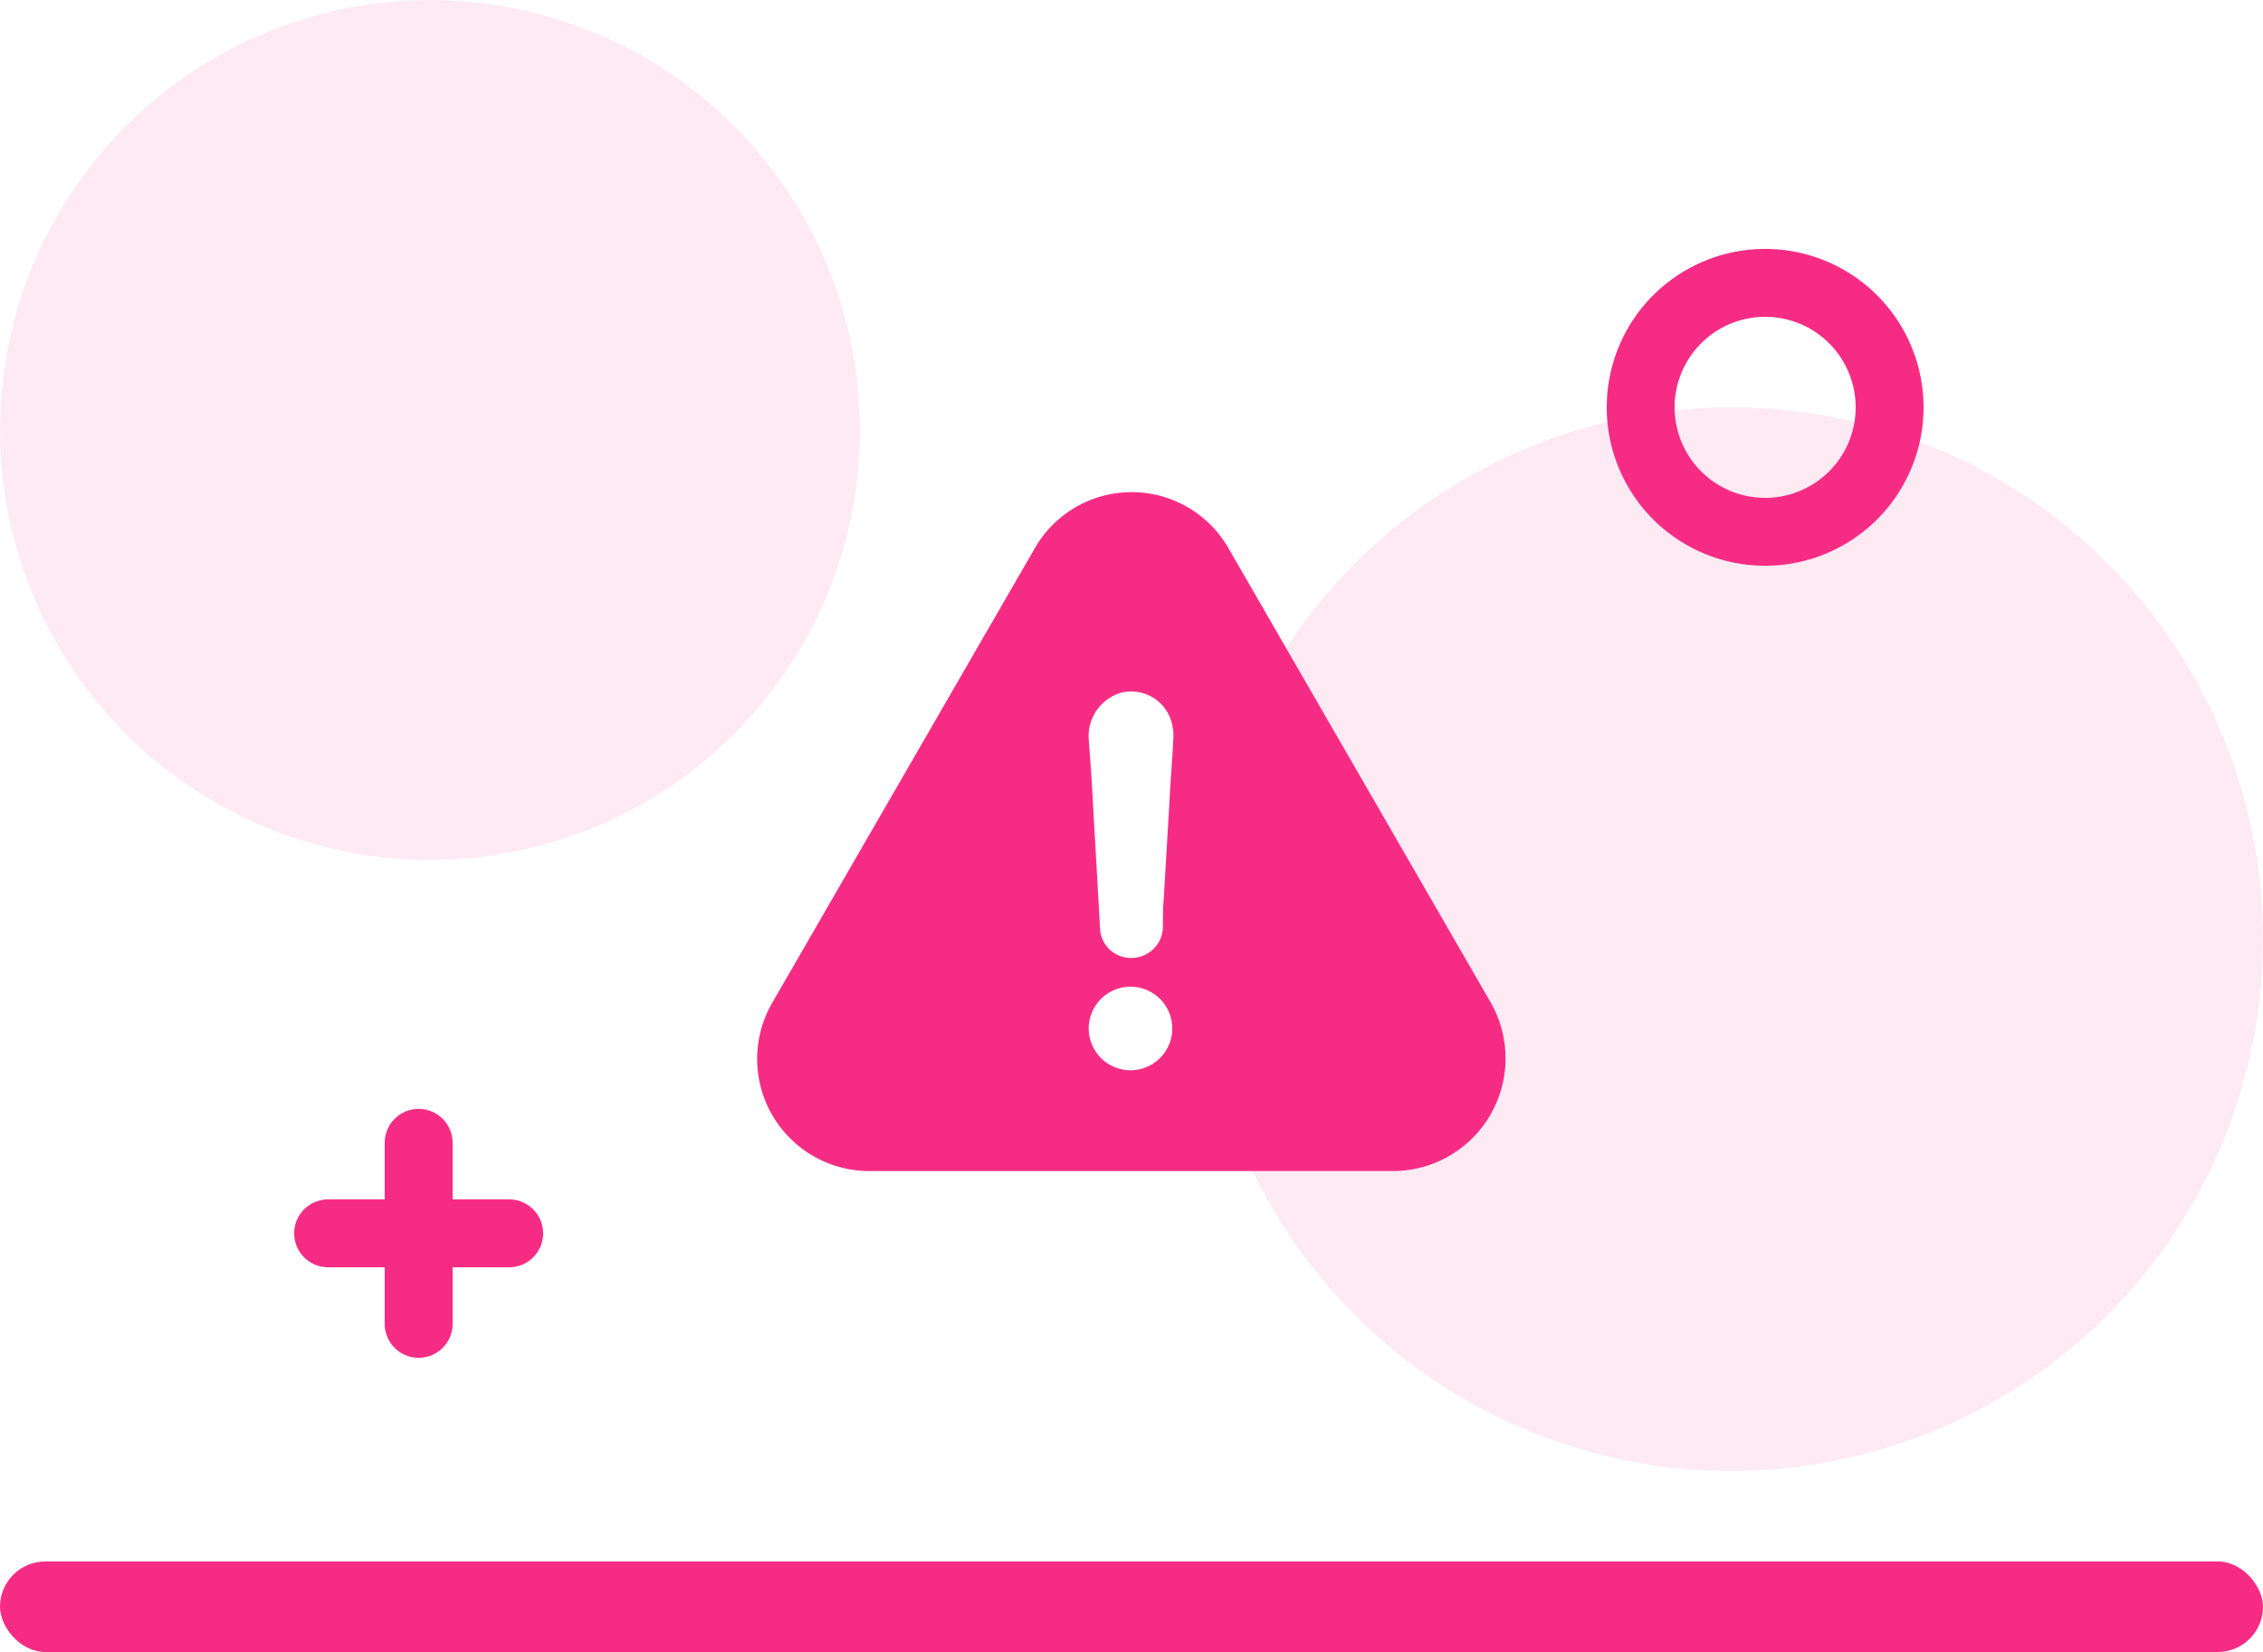 <svg xmlns="http://www.w3.org/2000/svg" width="100" height="73" viewBox="0 0 100 73">
  <g id="Group_6656" data-name="Group 6656" transform="translate(-4945 -63)">
    <rect id="Rectangle_3287" data-name="Rectangle 3287" width="100" height="4" rx="2" transform="translate(4945 132)" fill="#f62c84"/>
    <circle id="Ellipse_3" data-name="Ellipse 3" cx="23.5" cy="23.5" r="23.5" transform="translate(4998 81)" fill="#f62c84" opacity="0.1"/>
    <path id="Union_1" data-name="Union 1" d="M1414-176.5V-179h-2.5a1.5,1.5,0,0,1-1.5-1.5,1.5,1.5,0,0,1,1.5-1.5h2.5v-2.5a1.5,1.5,0,0,1,1.5-1.5,1.5,1.5,0,0,1,1.5,1.5v2.5h2.5a1.5,1.5,0,0,1,1.5,1.5,1.5,1.5,0,0,1-1.5,1.5H1417v2.5a1.5,1.5,0,0,1-1.5,1.5A1.5,1.5,0,0,1,1414-176.5Z" transform="translate(3548 298)" fill="#f62c84"/>
    <circle id="Ellipse_2" data-name="Ellipse 2" cx="19" cy="19" r="19" transform="translate(4945 63)" fill="#f62c84" opacity="0.1"/>
    <path id="Ellipse_1" data-name="Ellipse 1" d="M7,3a4,4,0,1,0,4,4A4,4,0,0,0,7,3M7,0A7,7,0,1,1,0,7,7,7,0,0,1,7,0Z" transform="translate(5016 74)" fill="#f62c84"/>
    <g id="warning" transform="translate(4978.458 62.104)">
      <path id="Path_770" data-name="Path 770" d="M32.422,45.206,20.832,25.13a4.932,4.932,0,0,0-8.567,0L.667,45.206a4.955,4.955,0,0,0,4.284,7.437H28.1A4.98,4.98,0,0,0,32.422,45.206ZM16.541,48.189a1.846,1.846,0,1,1,0-3.691,1.846,1.846,0,0,1,0,3.691Zm1.682-11.931c-.082,1.43-.17,2.853-.252,4.284-.041.463-.041.885-.041,1.342a1.39,1.39,0,0,1-1.389,1.342,1.36,1.36,0,0,1-1.389-1.3c-.123-2.227-.252-4.413-.375-6.64-.041-.586-.082-1.178-.129-1.764a2.005,2.005,0,0,1,1.43-2.016,1.852,1.852,0,0,1,2.145,1.049,2.2,2.2,0,0,1,.17.926C18.353,34.412,18.264,35.339,18.223,36.258Z" transform="translate(0)" fill="#f62c84"/>
    </g>
  </g>
</svg>

